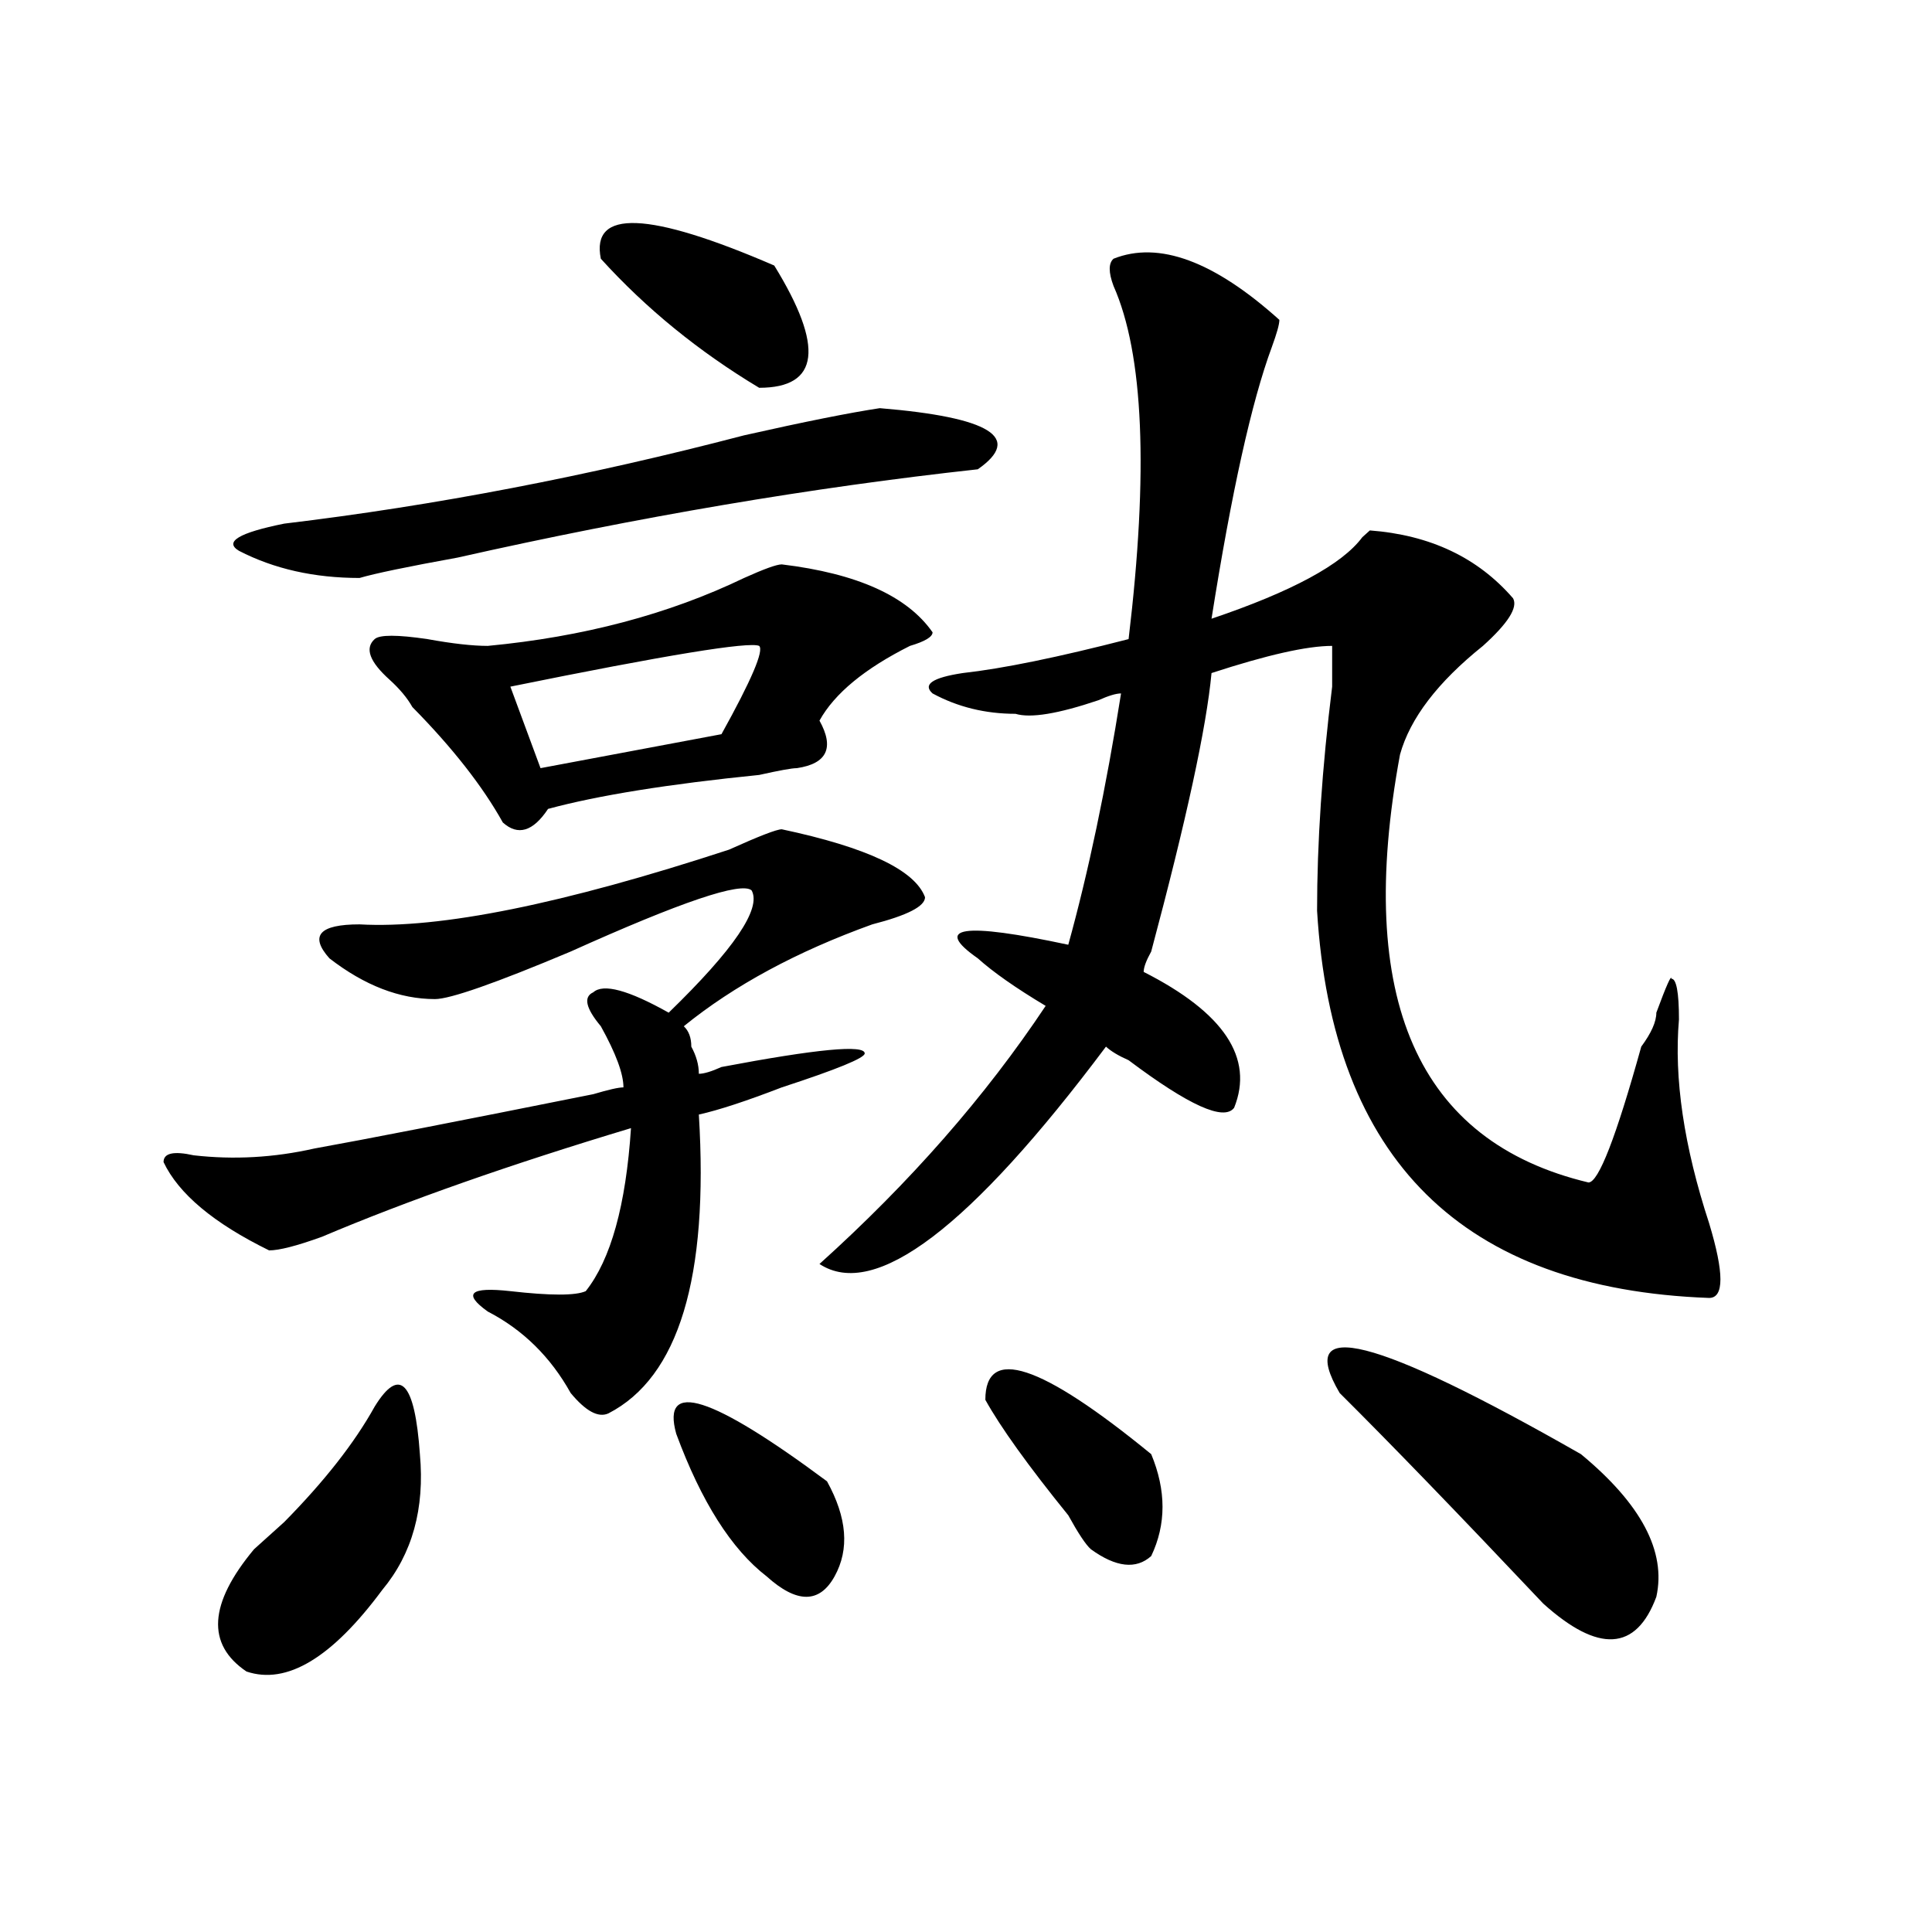 <?xml version="1.0" encoding="utf-8"?>
<!-- Generator: Adobe Illustrator 16.0.0, SVG Export Plug-In . SVG Version: 6.00 Build 0)  -->
<!DOCTYPE svg PUBLIC "-//W3C//DTD SVG 1.1//EN" "http://www.w3.org/Graphics/SVG/1.1/DTD/svg11.dtd">
<svg version="1.1" id="图层_1" xmlns="http://www.w3.org/2000/svg" xmlns:xlink="http://www.w3.org/1999/xlink" x="0px" y="0px"
	 width="1000px" height="1000px" viewBox="0 0 1000 1000" enable-background="new 0 0 1000 1000" xml:space="preserve">
<path d="M404.648,429.234c44.206,9.394,68.9,21.094,74.145,35.156c0,4.724-9.146,9.394-27.316,14.063
	c-39.023,14.063-71.584,31.641-97.559,52.734c2.561,2.362,3.902,5.878,3.902,10.547c2.561,4.724,3.902,9.394,3.902,14.063
	c2.561,0,6.463-1.153,11.707-3.516c49.389-9.339,74.145-11.7,74.145-7.031c0,2.362-14.329,8.239-42.926,17.578
	c-18.231,7.031-32.561,11.755-42.926,14.063c5.183,84.375-10.427,135.956-46.828,154.688c-5.244,2.362-11.707-1.153-19.512-10.547
	c-10.427-18.731-24.756-32.794-42.926-42.188c-13.049-9.339-9.146-12.854,11.707-10.547c20.792,2.362,33.779,2.362,39.023,0
	c12.987-16.37,20.792-44.495,23.414-84.375c-62.438,18.786-115.79,37.519-159.996,56.25c-13.049,4.724-22.134,7.031-27.316,7.031
	c-28.658-14.063-46.828-29.278-54.633-45.703c0-4.669,5.183-5.823,15.609-3.516c20.792,2.362,41.584,1.208,62.438-3.516
	c25.975-4.669,74.145-14.063,144.387-28.125c7.805-2.308,12.987-3.516,15.609-3.516c0-7.031-3.902-17.578-11.707-31.641
	c-7.805-9.339-9.146-15.216-3.902-17.578c5.183-4.669,18.17-1.153,39.023,10.547c33.779-32.794,48.108-53.888,42.926-63.281
	c-5.244-4.669-36.463,5.878-93.656,31.641c-39.023,16.425-62.438,24.609-70.242,24.609c-18.231,0-36.463-7.031-54.633-21.094
	c-10.427-11.7-5.244-17.578,15.609-17.578c41.584,2.362,105.363-10.547,191.215-38.672
	C392.941,432.75,402.026,429.234,404.648,429.234z M193.922,728.063c12.987-21.094,20.792-12.854,23.414,24.609
	c2.561,28.125-3.902,51.581-19.512,70.313c-26.036,35.156-49.45,49.219-70.242,42.188c-20.854-14.063-19.512-35.156,3.902-63.281
	c2.561-2.308,7.805-7.031,15.609-14.063C167.886,766.734,183.495,746.849,193.922,728.063z M455.379,211.266
	c57.193,4.724,74.145,15.271,50.73,31.641c-85.852,9.394-175.605,24.609-269.262,45.703c-26.036,4.724-42.926,8.239-50.73,10.547
	c-23.414,0-44.268-4.669-62.438-14.063c-7.805-4.669,0-9.339,23.414-14.063c78.047-9.339,157.374-24.609,238.043-45.703
	C416.355,218.297,439.77,213.628,455.379,211.266z M404.648,292.125c39.023,4.724,64.998,16.425,78.047,35.156
	c0,2.362-3.902,4.724-11.707,7.031c-23.414,11.755-39.023,24.609-46.828,38.672c7.805,14.063,3.902,22.302-11.707,24.609
	c-2.622,0-9.146,1.208-19.512,3.516c-46.828,4.724-83.291,10.547-109.266,17.578c-7.805,11.755-15.609,14.063-23.414,7.031
	c-10.427-18.731-26.036-38.672-46.828-59.766c-2.622-4.669-6.524-9.339-11.707-14.063c-10.427-9.339-13.049-16.37-7.805-21.094
	c2.561-2.308,11.707-2.308,27.316,0c12.987,2.362,23.414,3.516,31.219,3.516c49.389-4.669,93.656-16.37,132.68-35.156
	C395.502,294.487,402.026,292.125,404.648,292.125z M392.941,334.313c-5.244-2.308-48.17,4.724-128.777,21.094l15.609,42.188
	l93.656-17.578C389.039,351.891,395.502,336.675,392.941,334.313z M310.992,133.922c-5.244-25.763,24.694-24.609,89.754,3.516
	c25.975,42.188,23.414,63.281-7.805,63.281C361.723,181.987,334.406,159.739,310.992,133.922z M350.016,742.125
	c-7.805-28.125,18.17-19.886,78.047,24.609c10.365,18.786,11.707,35.156,3.902,49.219s-19.512,14.063-35.121,0
	C378.612,801.891,363.003,777.281,350.016,742.125z M576.352,133.922c23.414-9.339,52.011,1.208,85.852,31.641
	c0,2.362-1.342,7.031-3.902,14.063c-10.427,28.125-20.854,75.036-31.219,140.625c41.584-14.063,67.62-28.125,78.047-42.188
	l3.902-3.516c31.219,2.362,55.913,14.063,74.145,35.156c2.561,4.724-2.622,12.909-15.609,24.609
	c-23.414,18.786-37.743,37.519-42.926,56.25c-23.414,126.563,9.085,200.391,97.559,221.484c5.183,0,14.268-23.401,27.316-70.313
	c5.183-7.031,7.805-12.854,7.805-17.578c5.183-14.063,7.805-19.886,7.805-17.578c2.561,0,3.902,7.031,3.902,21.094
	c-2.622,30.487,2.561,65.644,15.609,105.469c7.805,25.817,7.805,38.672,0,38.672c-127.497-4.669-195.117-71.466-202.922-200.391
	c0-35.156,2.561-73.828,7.805-116.016v-21.094c-13.049,0-33.841,4.724-62.438,14.063c-2.622,28.125-13.049,76.19-31.219,144.141
	c-2.622,4.724-3.902,8.239-3.902,10.547c41.584,21.094,57.193,44.55,46.828,70.313c-5.244,7.031-23.414-1.153-54.633-24.609
	c-5.244-2.308-9.146-4.669-11.707-7.031c-70.242,93.769-119.692,131.286-148.289,112.5c46.828-42.188,85.852-86.683,117.07-133.594
	c-15.609-9.339-27.316-17.578-35.121-24.609c-23.414-16.37-7.805-18.731,46.828-7.031c10.365-37.464,19.512-80.859,27.316-130.078
	c-2.622,0-6.524,1.208-11.707,3.516c-20.854,7.031-35.121,9.394-42.926,7.031c-15.609,0-29.938-3.516-42.926-10.547
	c-5.244-4.669,0-8.185,15.609-10.547c20.792-2.308,49.389-8.185,85.852-17.578c10.365-86.683,7.805-147.656-7.805-182.813
	C573.729,140.953,573.729,136.284,576.352,133.922z M510.012,724.547c0-28.125,28.597-18.731,85.852,28.125
	c7.805,18.786,7.805,36.364,0,52.734c-7.805,7.031-18.231,5.878-31.219-3.516c-2.622-2.308-6.524-8.185-11.707-17.578
	C532.084,758.55,517.816,738.609,510.012,724.547z M693.422,721.031c-23.414-39.825,18.17-29.278,124.875,31.641
	c31.219,25.817,44.206,50.427,39.023,73.828c-10.427,28.125-29.938,29.278-58.535,3.516
	C754.518,783.159,719.396,746.849,693.422,721.031z"/>
</svg>
